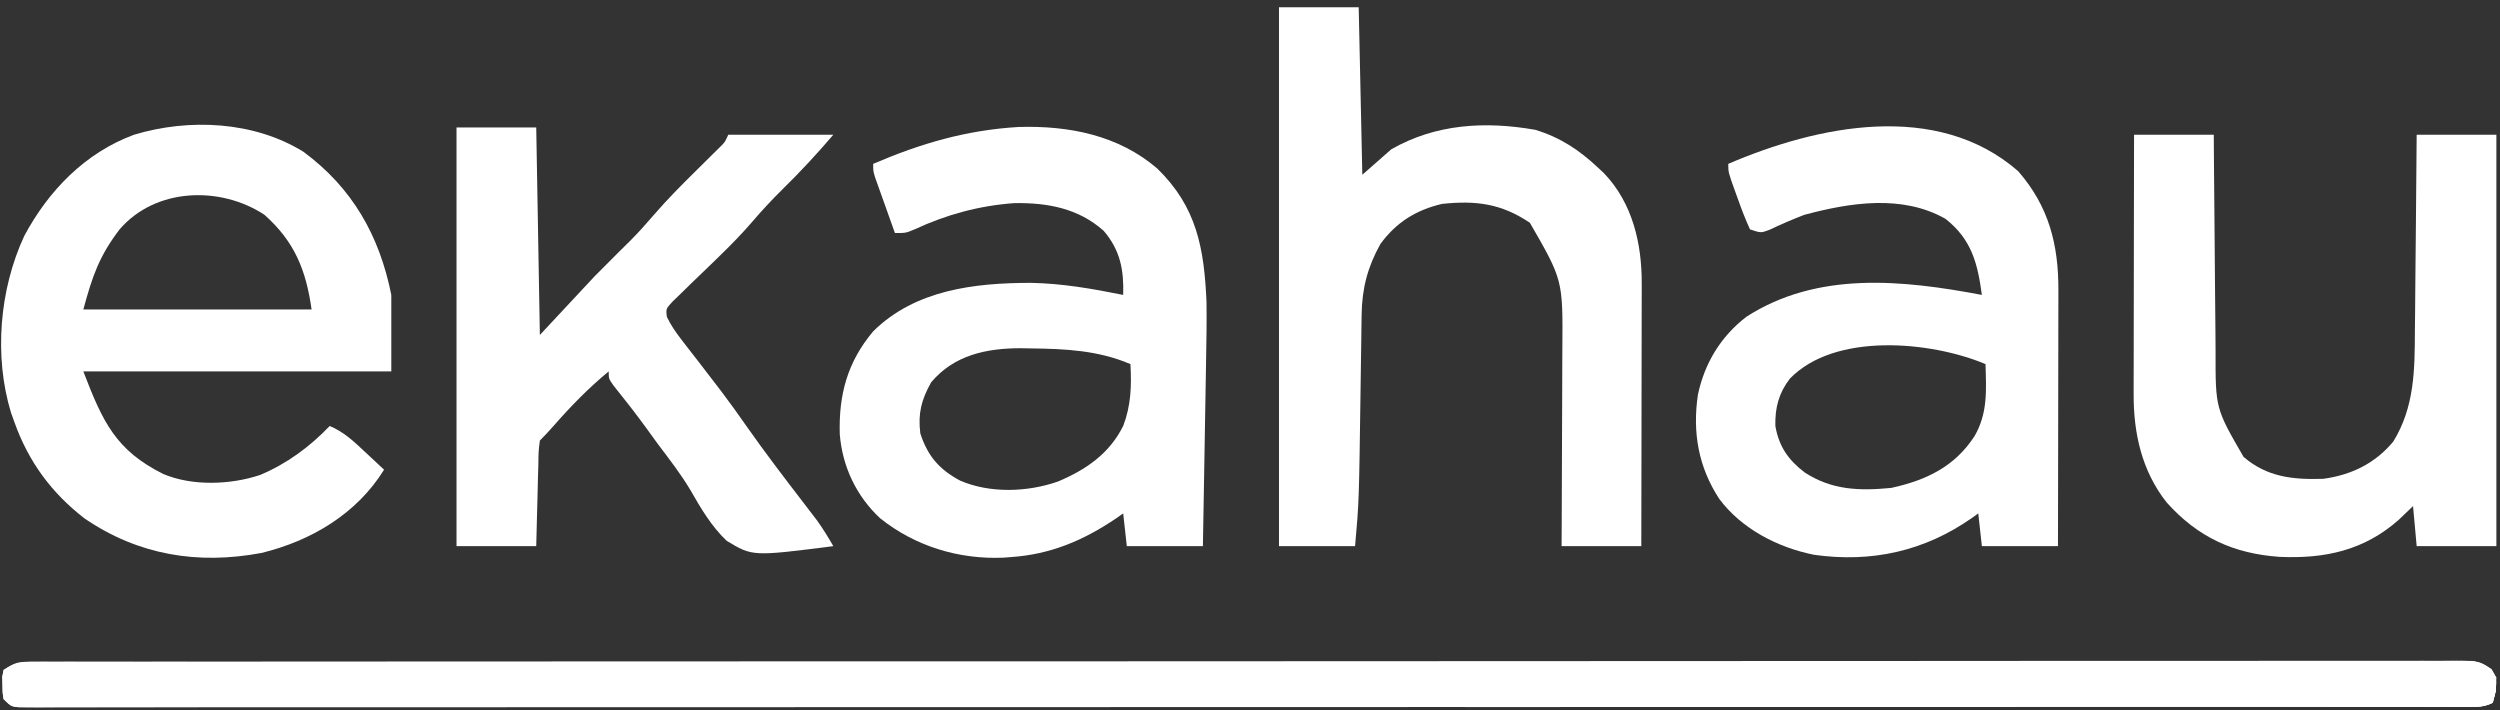 <svg width="250" height="71" viewBox="0 0 250 71" fill="none" xmlns="http://www.w3.org/2000/svg">
<rect x="0" y="0" width="250" height="71" fill="#333333" stroke="none"/>
<g clip-path="url(#clip0_8775_8043)">
<path d="M3.165 66.175C3.52 66.172 3.876 66.171 4.243 66.168C4.635 66.17 5.028 66.171 5.432 66.173C5.85 66.172 6.267 66.17 6.697 66.169C7.863 66.166 9.028 66.167 10.194 66.169C11.46 66.17 12.725 66.167 13.99 66.164C16.211 66.16 18.431 66.159 20.651 66.16C23.952 66.161 27.254 66.158 30.555 66.154C36.794 66.147 43.032 66.145 49.271 66.145C54.087 66.145 58.903 66.143 63.719 66.141C65.104 66.14 66.489 66.14 67.874 66.139C68.218 66.139 68.562 66.139 68.917 66.138C78.603 66.134 88.29 66.131 97.976 66.131C98.341 66.131 98.707 66.131 99.083 66.131C100.935 66.132 102.788 66.132 104.64 66.132C105.008 66.132 105.375 66.132 105.754 66.132C106.498 66.132 107.242 66.132 107.986 66.132C119.564 66.132 131.142 66.127 142.72 66.117C155.719 66.106 168.717 66.099 181.715 66.1C183.1 66.1 184.485 66.1 185.87 66.1C186.382 66.1 186.382 66.1 186.903 66.1C192.401 66.1 197.898 66.096 203.396 66.089C208.917 66.083 214.438 66.082 219.959 66.087C223.242 66.09 226.525 66.088 229.809 66.081C231.999 66.077 234.189 66.078 236.38 66.083C237.63 66.086 238.879 66.087 240.129 66.081C241.473 66.076 242.816 66.079 244.16 66.085C244.551 66.082 244.943 66.078 245.347 66.075C247.939 66.1 247.939 66.1 249.168 66.922C249.638 67.723 249.638 67.723 249.592 69.066C249.488 69.464 249.383 69.862 249.275 70.272C248.4 70.712 247.853 70.682 246.875 70.682C246.519 70.683 246.163 70.684 245.796 70.685C245.203 70.684 245.203 70.684 244.599 70.683C244.18 70.683 243.762 70.684 243.331 70.685C242.161 70.686 240.991 70.686 239.82 70.685C238.551 70.684 237.281 70.686 236.011 70.687C233.783 70.689 231.555 70.689 229.327 70.689C226.013 70.689 222.7 70.69 219.386 70.692C213.125 70.695 206.865 70.697 200.604 70.697C195.771 70.697 190.937 70.698 186.104 70.699C184.715 70.699 183.326 70.7 181.936 70.7C181.591 70.7 181.245 70.7 180.89 70.7C171.171 70.702 161.452 70.704 151.733 70.704C151.366 70.704 151 70.704 150.622 70.704C148.763 70.704 146.905 70.703 145.046 70.703C144.492 70.703 144.492 70.703 143.927 70.703C143.181 70.703 142.434 70.703 141.688 70.703C130.069 70.703 118.449 70.706 106.83 70.711C93.787 70.716 80.744 70.72 67.702 70.719C66.312 70.719 64.923 70.719 63.533 70.719C63.191 70.719 62.849 70.719 62.497 70.719C56.979 70.719 51.462 70.722 45.944 70.725C40.404 70.728 34.864 70.728 29.324 70.726C26.028 70.724 22.733 70.725 19.437 70.728C17.24 70.731 15.042 70.73 12.845 70.728C11.59 70.726 10.336 70.726 9.081 70.729C7.734 70.731 6.386 70.73 5.039 70.727C4.644 70.728 4.249 70.73 3.842 70.732C3.486 70.73 3.13 70.728 2.763 70.727C2.3 70.727 2.3 70.727 1.828 70.727C1.087 70.636 1.087 70.636 0.362 69.908C0.253 69.225 0.253 69.225 0.249 68.451C0.243 68.196 0.237 67.941 0.231 67.678C0.274 67.452 0.318 67.227 0.362 66.995C1.528 66.214 1.825 66.175 3.165 66.175Z" fill="white"/>
<path d="M30.344 15.178C35.221 18.775 37.95 23.561 39.13 29.492C39.13 32.016 39.13 34.539 39.13 37.139C28.967 37.139 18.804 37.139 8.333 37.139C10.276 42.215 11.595 45.036 16.317 47.395C19.221 48.63 23.066 48.485 26.019 47.493C28.688 46.368 30.971 44.688 32.971 42.6C34.384 43.188 35.403 44.158 36.504 45.194C36.687 45.365 36.871 45.535 37.06 45.711C37.51 46.129 37.958 46.549 38.406 46.969C35.675 51.39 31.101 54.093 26.132 55.298C19.788 56.487 13.813 55.514 8.447 51.839C5.15 49.291 2.849 46.164 1.449 42.236C1.334 41.917 1.219 41.598 1.1 41.269C-0.623 35.587 -0.049 28.938 2.423 23.598C4.849 19.062 8.507 15.283 13.406 13.472C18.918 11.814 25.386 12.116 30.344 15.178ZM11.957 22.939C9.927 25.615 9.257 27.544 8.333 30.949C15.866 30.949 23.399 30.949 31.16 30.949C30.598 26.997 29.467 24.174 26.449 21.482C22.043 18.578 15.56 18.756 11.957 22.939Z" fill="white"/>
<path d="M101.857 12.698C106.892 12.549 111.848 13.514 115.738 16.863C119.686 20.715 120.417 24.838 120.652 30.221C120.675 32.166 120.646 34.109 120.608 36.055C120.599 36.594 120.591 37.134 120.582 37.674C120.56 39.075 120.535 40.477 120.509 41.879C120.483 43.317 120.46 44.755 120.436 46.193C120.39 49 120.341 51.808 120.29 54.615C117.779 54.615 115.268 54.615 112.681 54.615C112.502 52.993 112.502 52.993 112.319 51.338C112.082 51.505 111.844 51.673 111.6 51.845C108.337 54.049 105.031 55.448 101.087 55.708C100.848 55.727 100.61 55.745 100.364 55.765C95.885 55.963 91.516 54.625 88.01 51.825C85.638 49.613 84.239 46.667 83.977 43.418C83.862 39.455 84.747 36.194 87.319 33.133C91.528 28.969 97.479 28.289 103.097 28.286C106.227 28.343 109.256 28.875 112.319 29.492C112.397 27.005 112.028 25.022 110.378 23.092C107.824 20.807 104.735 20.267 101.437 20.311C97.906 20.569 94.65 21.452 91.446 22.943C90.58 23.303 90.58 23.303 89.493 23.303C89.129 22.287 88.767 21.27 88.406 20.253C88.302 19.964 88.198 19.675 88.092 19.377C87.993 19.1 87.895 18.823 87.794 18.538C87.703 18.282 87.612 18.027 87.518 17.764C87.319 17.113 87.319 17.113 87.319 16.385C92.084 14.338 96.654 13.006 101.857 12.698ZM93.116 38.231C92.14 39.971 91.786 41.341 92.029 43.328C92.752 45.59 93.934 46.958 96.014 48.062C99.017 49.355 102.745 49.217 105.797 48.153C108.608 46.965 110.951 45.364 112.334 42.563C113.103 40.512 113.165 38.583 113.044 36.41C109.82 35.033 106.497 34.877 103.034 34.84C102.719 34.834 102.404 34.827 102.079 34.821C98.653 34.824 95.407 35.5 93.116 38.231Z" fill="white"/>
<path d="M201.812 17.113C204.886 20.635 205.862 24.459 205.838 29.07C205.838 29.348 205.838 29.625 205.838 29.911C205.838 30.821 205.835 31.731 205.832 32.641C205.832 33.275 205.831 33.908 205.831 34.542C205.83 36.205 205.826 37.868 205.822 39.531C205.818 41.229 205.817 42.928 205.815 44.627C205.811 47.956 205.805 51.286 205.797 54.615C203.286 54.615 200.775 54.615 198.188 54.615C198.009 52.993 198.009 52.993 197.826 51.338C197.633 51.479 197.439 51.62 197.24 51.765C192.464 55.12 187.172 56.291 181.408 55.48C177.799 54.758 174.173 52.898 171.934 49.902C169.84 46.703 169.232 43.242 169.792 39.46C170.469 36.296 172.077 33.653 174.638 31.677C181.758 27.09 190.284 27.998 198.188 29.492C197.764 26.341 197.165 23.942 194.548 21.883C190.207 19.423 184.998 20.262 180.435 21.482C179.248 21.938 178.1 22.43 176.953 22.978C176.087 23.303 176.087 23.303 175 22.938C174.563 21.974 174.192 21.045 173.845 20.048C173.746 19.778 173.648 19.508 173.546 19.23C172.826 17.231 172.826 17.231 172.826 16.385C181.75 12.552 193.686 10.038 201.812 17.113ZM178.985 37.867C177.875 39.301 177.49 40.796 177.536 42.6C177.897 44.655 178.82 45.986 180.46 47.241C183.175 49.014 185.942 49.102 189.13 48.79C192.635 48.02 195.481 46.663 197.464 43.596C198.789 41.286 198.626 39.004 198.551 36.41C193.083 34.112 183.476 33.213 178.985 37.867Z" fill="white"/>
<path d="M127.899 0.728C130.529 0.728 133.159 0.728 135.87 0.728C135.989 6.255 136.109 11.782 136.232 17.477C137.188 16.636 138.145 15.795 139.13 14.928C143.578 12.384 148.526 12.101 153.523 12.981C155.995 13.728 157.907 14.984 159.783 16.749C159.987 16.939 160.192 17.13 160.403 17.326C163.254 20.308 164.191 24.361 164.172 28.368C164.172 28.652 164.172 28.936 164.172 29.23C164.171 30.165 164.169 31.101 164.166 32.037C164.165 32.687 164.165 33.338 164.164 33.988C164.163 35.697 164.159 37.406 164.155 39.115C164.152 40.86 164.15 42.605 164.148 44.35C164.144 47.772 164.138 51.194 164.13 54.615C161.5 54.615 158.87 54.615 156.159 54.615C156.163 53.884 156.167 53.154 156.171 52.4C156.183 49.973 156.191 47.547 156.197 45.12C156.201 43.649 156.206 42.179 156.214 40.709C156.222 39.288 156.226 37.867 156.228 36.446C156.23 35.906 156.232 35.366 156.236 34.827C156.289 28.004 156.289 28.004 152.989 22.279C150.146 20.355 147.584 20.03 144.203 20.39C141.606 20.999 139.629 22.23 138.043 24.395C136.767 26.674 136.199 28.843 136.163 31.456C136.157 31.841 136.151 32.225 136.145 32.621C136.14 33.034 136.135 33.446 136.13 33.871C136.123 34.301 136.117 34.731 136.11 35.174C136.089 36.549 136.069 37.925 136.051 39.3C135.901 50.186 135.901 50.186 135.507 54.615C132.996 54.615 130.486 54.615 127.899 54.615C127.899 36.833 127.899 19.05 127.899 0.728Z" fill="white"/>
<path d="M45.652 12.744C48.283 12.744 50.913 12.744 53.623 12.744C53.743 19.592 53.862 26.441 53.986 33.497C55.779 31.575 57.572 29.652 59.42 27.672C61.957 25.123 61.957 25.123 63.044 24.053C63.85 23.245 64.602 22.404 65.345 21.536C66.721 19.937 68.2 18.457 69.701 16.976C70.218 16.466 70.734 15.955 71.249 15.443C71.474 15.221 71.699 15 71.931 14.771C72.498 14.218 72.498 14.218 72.826 13.472C76.293 13.472 79.761 13.472 83.333 13.472C81.694 15.393 80.035 17.18 78.24 18.94C77.203 19.967 76.216 21.013 75.27 22.126C74.255 23.309 73.183 24.406 72.067 25.493C71.747 25.805 71.427 26.118 71.097 26.44C70.429 27.088 69.759 27.732 69.087 28.374C68.77 28.685 68.454 28.996 68.127 29.316C67.838 29.595 67.549 29.874 67.251 30.161C66.591 30.882 66.591 30.882 66.683 31.677C67.103 32.56 67.605 33.269 68.205 34.041C68.568 34.512 68.568 34.512 68.938 34.992C69.197 35.325 69.457 35.658 69.724 36.001C70.26 36.697 70.795 37.394 71.33 38.091C71.59 38.43 71.849 38.768 72.117 39.117C72.985 40.26 73.815 41.423 74.638 42.6C76.445 45.18 78.355 47.678 80.274 50.176C80.514 50.489 80.753 50.801 80.999 51.124C81.321 51.541 81.321 51.541 81.648 51.967C82.266 52.822 82.806 53.702 83.333 54.615C75.251 55.644 75.251 55.644 72.671 54.084C71.137 52.628 70.093 50.846 69.048 49.018C68.079 47.391 66.921 45.908 65.784 44.398C65.383 43.848 64.984 43.298 64.585 42.746C63.542 41.312 62.451 39.922 61.341 38.54C60.87 37.867 60.87 37.867 60.87 37.139C58.864 38.797 57.107 40.59 55.392 42.55C54.939 43.067 54.47 43.569 53.986 44.056C53.85 45.152 53.85 45.152 53.836 46.437C53.822 46.911 53.807 47.385 53.793 47.874C53.782 48.376 53.77 48.879 53.759 49.381C53.745 49.887 53.731 50.392 53.717 50.898C53.682 52.137 53.652 53.376 53.623 54.615C50.993 54.615 48.362 54.615 45.652 54.615C45.652 40.798 45.652 26.98 45.652 12.744Z" fill="white"/>
<path d="M213.406 13.472C216.036 13.472 218.667 13.472 221.377 13.472C221.382 14.271 221.387 15.07 221.393 15.893C221.411 18.543 221.435 21.192 221.462 23.841C221.478 25.446 221.493 27.051 221.502 28.657C221.512 30.208 221.526 31.759 221.545 33.31C221.551 33.9 221.555 34.489 221.557 35.079C221.547 40.839 221.547 40.839 224.359 45.692C226.724 47.717 229.277 47.974 232.32 47.882C235.109 47.508 237.522 46.344 239.334 44.147C241.462 40.669 241.473 36.997 241.49 33.028C241.496 32.462 241.502 31.896 241.509 31.329C241.526 29.851 241.537 28.373 241.547 26.894C241.558 25.381 241.575 23.867 241.591 22.354C241.622 19.393 241.646 16.433 241.667 13.472C244.297 13.472 246.927 13.472 249.638 13.472C249.638 27.049 249.638 40.627 249.638 54.615C247.007 54.615 244.377 54.615 241.667 54.615C241.547 53.294 241.427 51.972 241.304 50.61C240.598 51.286 240.598 51.286 239.878 51.976C236.424 55.04 232.492 55.891 227.944 55.685C223.341 55.36 219.775 53.72 216.667 50.246C214.182 47.099 213.345 43.335 213.365 39.389C213.365 39.108 213.364 38.827 213.364 38.538C213.365 37.614 213.367 36.69 213.37 35.766C213.371 35.124 213.372 34.481 213.372 33.839C213.373 32.152 213.377 30.464 213.381 28.777C213.385 27.054 213.386 25.331 213.388 23.608C213.392 20.229 213.398 16.85 213.406 13.472Z" fill="white"/>
<path d="M4.125 66.179C4.399 66.178 4.674 66.178 4.957 66.177C5.88 66.176 6.803 66.18 7.726 66.184C8.386 66.184 9.047 66.184 9.707 66.184C11.503 66.183 13.299 66.188 15.095 66.193C16.97 66.197 18.846 66.198 20.722 66.199C24.275 66.201 27.828 66.207 31.381 66.214C35.426 66.222 39.47 66.226 43.515 66.23C51.836 66.238 60.157 66.25 68.478 66.267C68.478 67.709 68.478 69.15 68.478 70.636C59.704 70.653 50.93 70.666 42.156 70.674C38.082 70.677 34.008 70.683 29.934 70.691C26.385 70.698 22.835 70.703 19.286 70.704C17.405 70.705 15.525 70.708 13.644 70.713C11.876 70.718 10.108 70.719 8.339 70.718C7.689 70.719 7.038 70.72 6.388 70.723C5.503 70.726 4.618 70.725 3.733 70.724C3.472 70.726 3.212 70.728 2.944 70.73C1.17 70.719 1.17 70.719 0.362 69.908C0.253 69.225 0.253 69.225 0.249 68.451C0.243 68.196 0.237 67.941 0.231 67.678C0.274 67.452 0.318 67.227 0.362 66.995C1.672 66.118 2.613 66.167 4.125 66.179Z" fill="white"/>
<path d="M181.522 66.267C190.189 66.233 198.856 66.207 207.523 66.191C211.548 66.184 215.572 66.173 219.596 66.157C223.103 66.142 226.61 66.133 230.117 66.13C231.974 66.128 233.831 66.123 235.689 66.113C237.436 66.103 239.184 66.1 240.931 66.102C241.573 66.102 242.215 66.099 242.857 66.093C243.733 66.086 244.608 66.088 245.483 66.091C245.738 66.087 245.994 66.083 246.256 66.079C247.46 66.094 248.101 66.203 249.085 66.922C249.638 67.723 249.638 67.723 249.592 69.066C249.488 69.464 249.383 69.862 249.275 70.272C248.198 70.813 247.1 70.684 245.919 70.68C245.507 70.68 245.507 70.68 245.088 70.681C244.163 70.681 243.239 70.679 242.315 70.677C241.655 70.677 240.994 70.677 240.334 70.677C238.537 70.677 236.739 70.675 234.942 70.673C233.065 70.671 231.189 70.67 229.312 70.67C225.756 70.669 222.201 70.666 218.645 70.662C214.598 70.658 210.551 70.656 206.503 70.654C198.176 70.65 189.849 70.644 181.522 70.636C181.522 69.194 181.522 67.752 181.522 66.267Z" fill="white"/>
<path d="M136.232 66.267C151.178 66.267 166.123 66.267 181.522 66.267C181.522 67.709 181.522 69.15 181.522 70.636C166.576 70.636 151.63 70.636 136.232 70.636C136.232 69.194 136.232 67.752 136.232 66.267Z" fill="white"/>
<path d="M45.652 66.267C53.185 66.267 60.717 66.267 68.478 66.267C68.478 67.709 68.478 69.15 68.478 70.636C60.946 70.636 53.413 70.636 45.652 70.636C45.652 69.194 45.652 67.752 45.652 66.267Z" fill="white"/>
<path d="M113.406 66.267C120.938 66.267 128.471 66.267 136.232 66.267C136.232 67.709 136.232 69.15 136.232 70.636C128.819 70.636 121.406 70.636 113.768 70.636C113.649 69.194 113.529 67.752 113.406 66.267Z" fill="white"/>
<path d="M226.812 66.267C229.574 66.234 232.336 66.207 235.098 66.191C236.381 66.184 237.663 66.173 238.946 66.157C240.421 66.138 241.896 66.131 243.371 66.124C244.061 66.113 244.061 66.113 244.765 66.102C245.407 66.102 245.407 66.102 246.061 66.101C246.438 66.098 246.815 66.095 247.203 66.091C248.454 66.314 248.889 66.704 249.638 67.723C249.592 69.066 249.592 69.066 249.275 70.272C248.296 70.764 247.536 70.68 246.44 70.677C245.997 70.677 245.555 70.677 245.099 70.677C244.614 70.675 244.13 70.673 243.645 70.671C243.151 70.671 242.656 70.67 242.162 70.67C240.86 70.668 239.558 70.665 238.256 70.661C236.927 70.657 235.599 70.656 234.27 70.654C231.663 70.65 229.056 70.643 226.449 70.636C226.569 69.194 226.688 67.752 226.812 66.267Z" fill="white"/>
<path d="M159.058 66.267C166.471 66.267 173.884 66.267 181.522 66.267C181.522 67.709 181.522 69.15 181.522 70.636C174.109 70.636 166.696 70.636 159.058 70.636C159.058 69.194 159.058 67.752 159.058 66.267Z" fill="white"/>
<path d="M68.478 66.267C75.891 66.267 83.304 66.267 90.942 66.267C90.942 67.709 90.942 69.15 90.942 70.636C83.529 70.636 76.116 70.636 68.478 70.636C68.478 69.194 68.478 67.752 68.478 66.267Z" fill="white"/>
<path d="M23.188 66.267C30.601 66.267 38.014 66.267 45.652 66.267C45.652 67.709 45.652 69.15 45.652 70.636C38.239 70.636 30.826 70.636 23.188 70.636C23.188 69.194 23.188 67.752 23.188 66.267Z" fill="white"/>
<path d="M181.522 66.267C184.397 66.258 187.273 66.252 190.148 66.248C191.483 66.246 192.818 66.243 194.153 66.239C195.44 66.235 196.728 66.233 198.015 66.232C198.507 66.231 199 66.23 199.492 66.228C200.179 66.226 200.866 66.225 201.553 66.225C201.945 66.225 202.337 66.224 202.741 66.223C203.623 66.267 203.623 66.267 203.985 66.631C203.985 67.953 203.985 69.274 203.985 70.636C196.572 70.636 189.159 70.636 181.522 70.636C181.522 69.194 181.522 67.752 181.522 66.267Z" fill="white"/>
</g>
<defs>
<clipPath id="clip0_8775_8043">
<rect width="250" height="71" fill="white"/>
</clipPath>
</defs>
</svg>
